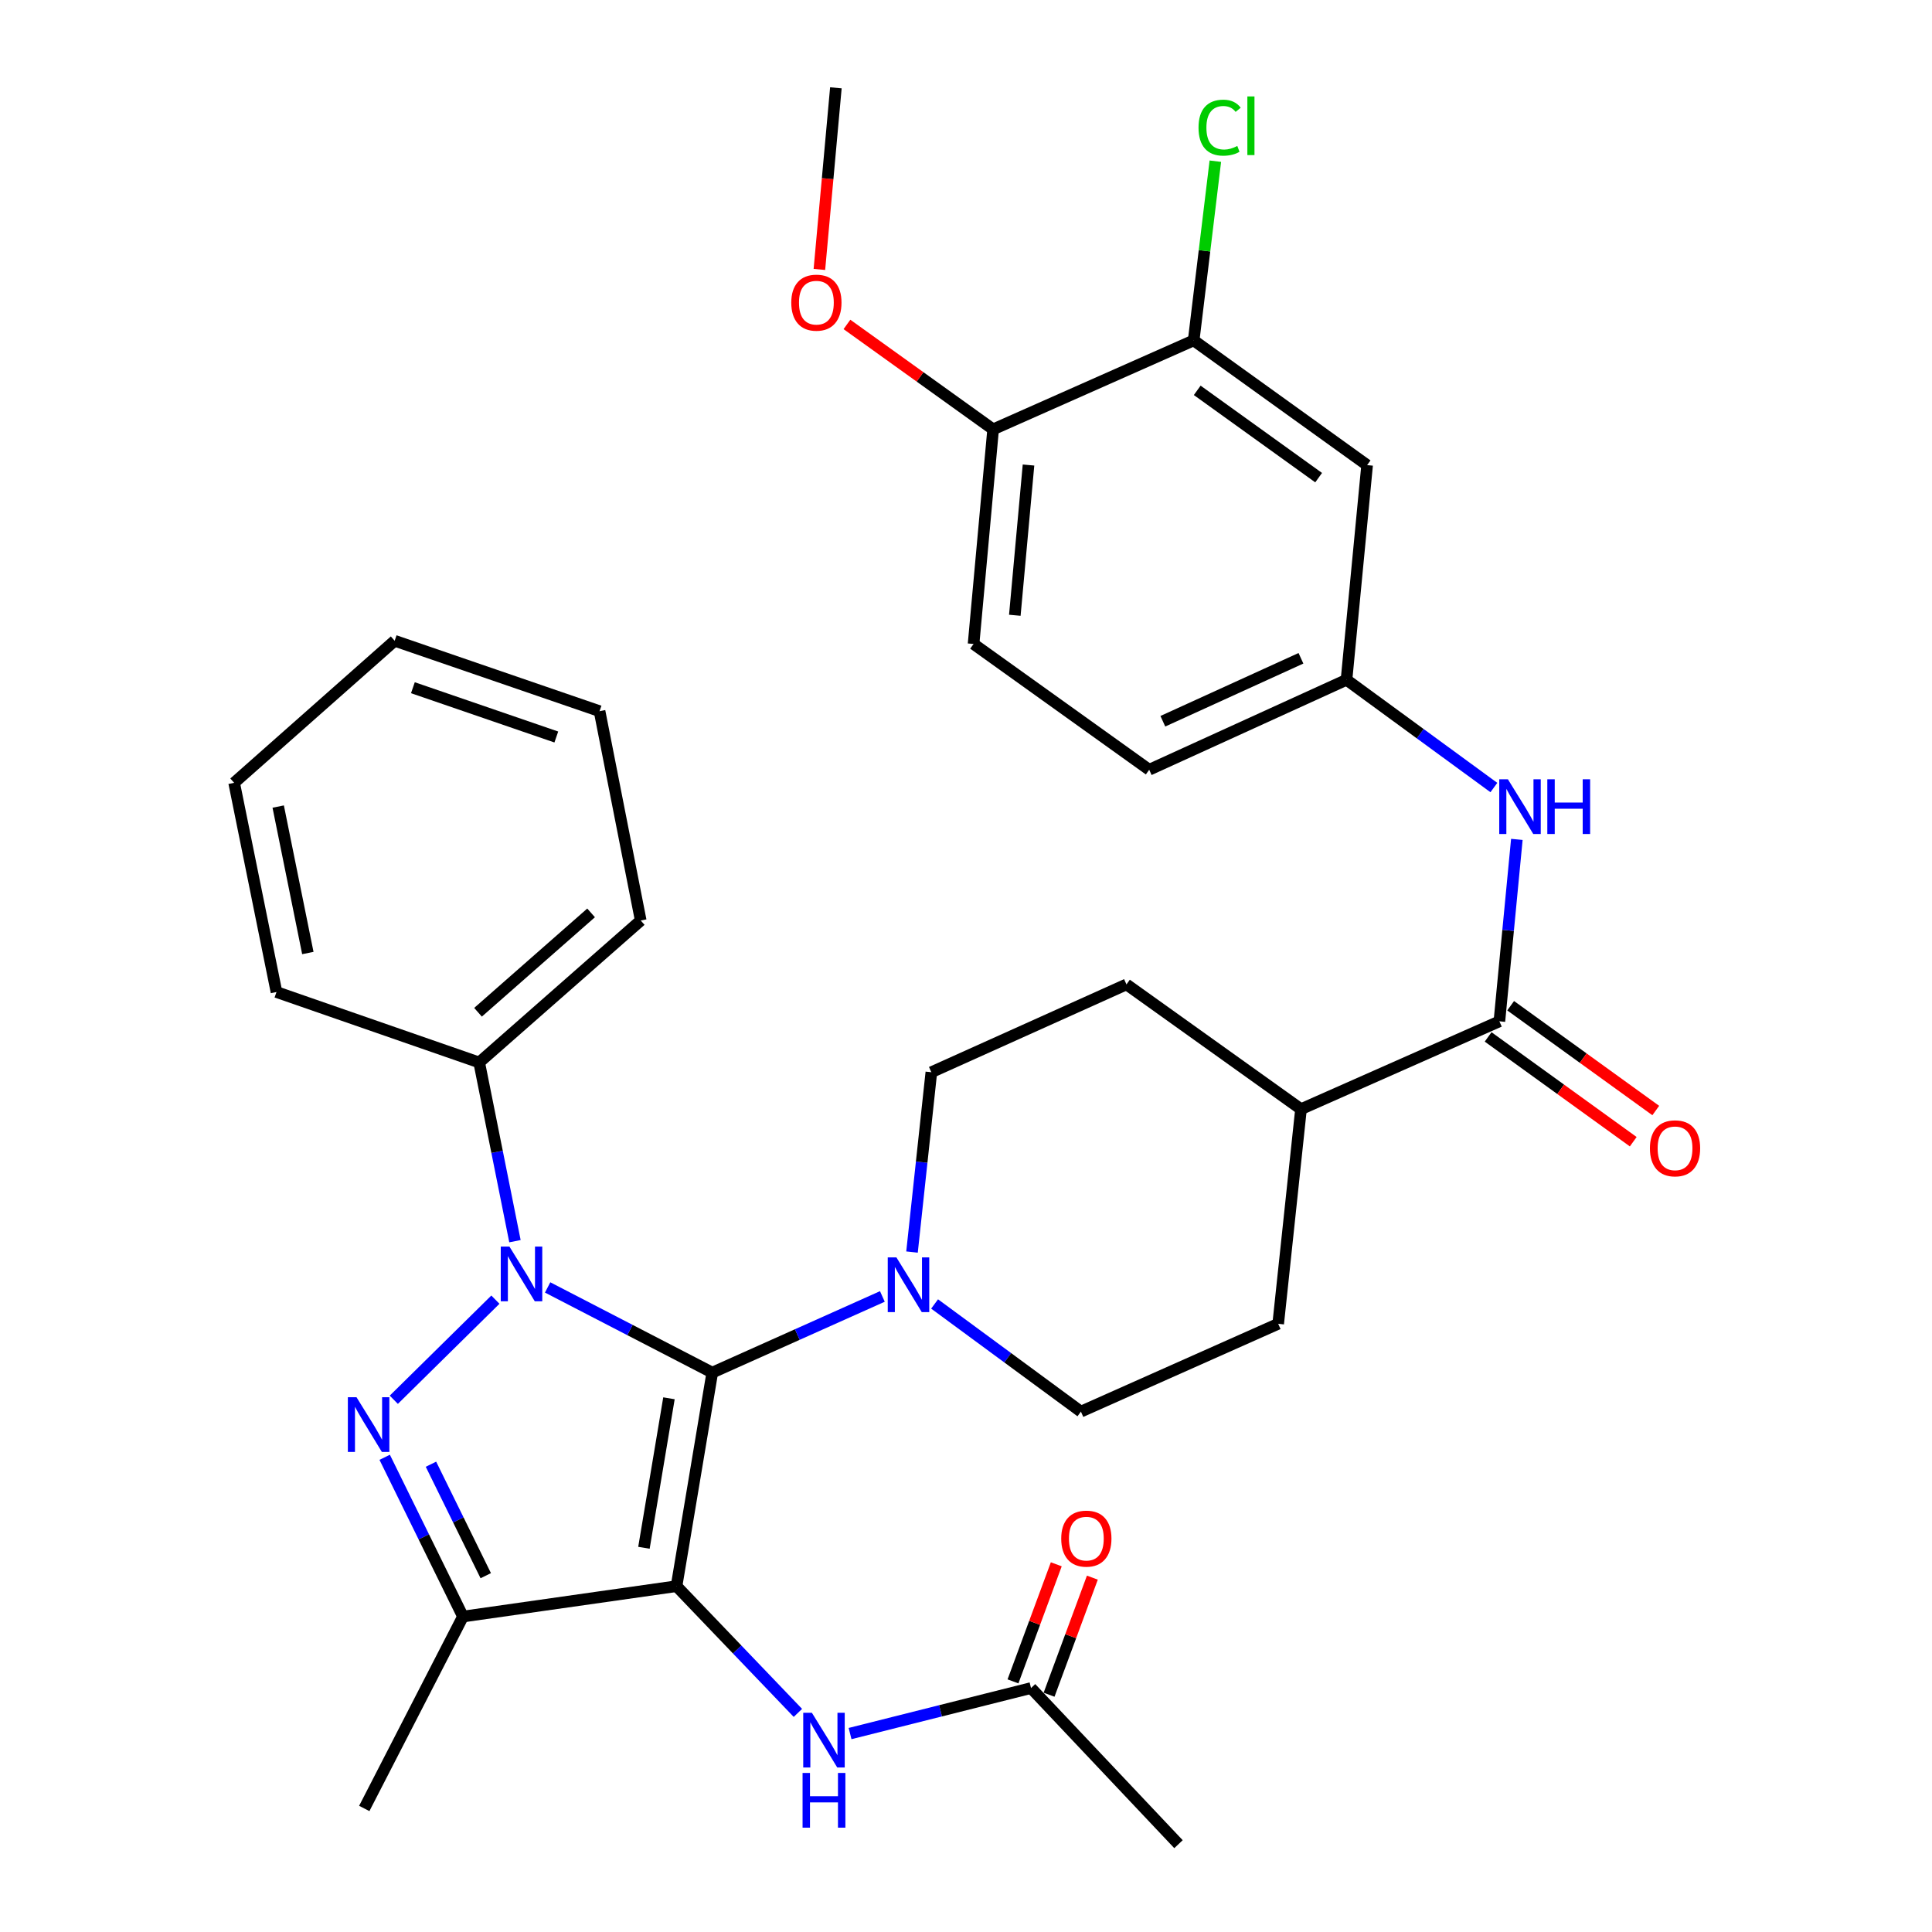 <?xml version='1.0' encoding='iso-8859-1'?>
<svg version='1.1' baseProfile='full'
              xmlns='http://www.w3.org/2000/svg'
                      xmlns:rdkit='http://www.rdkit.org/xml'
                      xmlns:xlink='http://www.w3.org/1999/xlink'
                  xml:space='preserve'
width='1000px' height='1000px' viewBox='0 0 1000 1000'>
<!-- END OF HEADER -->
<rect style='opacity:1.0;fill:#FFFFFF;stroke:none' width='1000' height='1000' x='0' y='0'> </rect>
<path class='bond-0' d='M 368.669,710.461 L 350.169,821.002' style='fill:none;fill-rule:evenodd;stroke:#000000;stroke-width:6px;stroke-linecap:butt;stroke-linejoin:miter;stroke-opacity:1' />
<path class='bond-0' d='M 346.251,723.755 L 333.302,801.134' style='fill:none;fill-rule:evenodd;stroke:#000000;stroke-width:6px;stroke-linecap:butt;stroke-linejoin:miter;stroke-opacity:1' />
<path class='bond-1' d='M 368.669,710.461 L 326.06,688.417' style='fill:none;fill-rule:evenodd;stroke:#000000;stroke-width:6px;stroke-linecap:butt;stroke-linejoin:miter;stroke-opacity:1' />
<path class='bond-1' d='M 326.06,688.417 L 283.452,666.372' style='fill:none;fill-rule:evenodd;stroke:#0000FF;stroke-width:6px;stroke-linecap:butt;stroke-linejoin:miter;stroke-opacity:1' />
<path class='bond-4' d='M 368.669,710.461 L 412.692,690.751' style='fill:none;fill-rule:evenodd;stroke:#000000;stroke-width:6px;stroke-linecap:butt;stroke-linejoin:miter;stroke-opacity:1' />
<path class='bond-4' d='M 412.692,690.751 L 456.715,671.042' style='fill:none;fill-rule:evenodd;stroke:#0000FF;stroke-width:6px;stroke-linecap:butt;stroke-linejoin:miter;stroke-opacity:1' />
<path class='bond-3' d='M 350.169,821.002 L 239.628,836.724' style='fill:none;fill-rule:evenodd;stroke:#000000;stroke-width:6px;stroke-linecap:butt;stroke-linejoin:miter;stroke-opacity:1' />
<path class='bond-5' d='M 350.169,821.002 L 381.58,853.797' style='fill:none;fill-rule:evenodd;stroke:#000000;stroke-width:6px;stroke-linecap:butt;stroke-linejoin:miter;stroke-opacity:1' />
<path class='bond-5' d='M 381.58,853.797 L 412.991,886.592' style='fill:none;fill-rule:evenodd;stroke:#0000FF;stroke-width:6px;stroke-linecap:butt;stroke-linejoin:miter;stroke-opacity:1' />
<path class='bond-2' d='M 256.415,672.699 L 203.835,724.515' style='fill:none;fill-rule:evenodd;stroke:#0000FF;stroke-width:6px;stroke-linecap:butt;stroke-linejoin:miter;stroke-opacity:1' />
<path class='bond-9' d='M 266.54,642.428 L 257.283,596.18' style='fill:none;fill-rule:evenodd;stroke:#0000FF;stroke-width:6px;stroke-linecap:butt;stroke-linejoin:miter;stroke-opacity:1' />
<path class='bond-9' d='M 257.283,596.18 L 248.026,549.932' style='fill:none;fill-rule:evenodd;stroke:#000000;stroke-width:6px;stroke-linecap:butt;stroke-linejoin:miter;stroke-opacity:1' />
<path class='bond-33' d='M 199.112,754.296 L 219.37,795.51' style='fill:none;fill-rule:evenodd;stroke:#0000FF;stroke-width:6px;stroke-linecap:butt;stroke-linejoin:miter;stroke-opacity:1' />
<path class='bond-33' d='M 219.37,795.51 L 239.628,836.724' style='fill:none;fill-rule:evenodd;stroke:#000000;stroke-width:6px;stroke-linecap:butt;stroke-linejoin:miter;stroke-opacity:1' />
<path class='bond-33' d='M 223.062,757.875 L 237.243,786.725' style='fill:none;fill-rule:evenodd;stroke:#0000FF;stroke-width:6px;stroke-linecap:butt;stroke-linejoin:miter;stroke-opacity:1' />
<path class='bond-33' d='M 237.243,786.725 L 251.424,815.575' style='fill:none;fill-rule:evenodd;stroke:#000000;stroke-width:6px;stroke-linecap:butt;stroke-linejoin:miter;stroke-opacity:1' />
<path class='bond-24' d='M 239.628,836.724 L 188.545,936.057' style='fill:none;fill-rule:evenodd;stroke:#000000;stroke-width:6px;stroke-linecap:butt;stroke-linejoin:miter;stroke-opacity:1' />
<path class='bond-14' d='M 472.057,648.062 L 477.06,601.525' style='fill:none;fill-rule:evenodd;stroke:#0000FF;stroke-width:6px;stroke-linecap:butt;stroke-linejoin:miter;stroke-opacity:1' />
<path class='bond-14' d='M 477.06,601.525 L 482.064,554.988' style='fill:none;fill-rule:evenodd;stroke:#000000;stroke-width:6px;stroke-linecap:butt;stroke-linejoin:miter;stroke-opacity:1' />
<path class='bond-15' d='M 483.747,674.928 L 521.613,702.79' style='fill:none;fill-rule:evenodd;stroke:#0000FF;stroke-width:6px;stroke-linecap:butt;stroke-linejoin:miter;stroke-opacity:1' />
<path class='bond-15' d='M 521.613,702.79 L 559.48,730.653' style='fill:none;fill-rule:evenodd;stroke:#000000;stroke-width:6px;stroke-linecap:butt;stroke-linejoin:miter;stroke-opacity:1' />
<path class='bond-11' d='M 439.992,897.29 L 486.824,885.512' style='fill:none;fill-rule:evenodd;stroke:#0000FF;stroke-width:6px;stroke-linecap:butt;stroke-linejoin:miter;stroke-opacity:1' />
<path class='bond-11' d='M 486.824,885.512 L 533.656,873.733' style='fill:none;fill-rule:evenodd;stroke:#000000;stroke-width:6px;stroke-linecap:butt;stroke-linejoin:miter;stroke-opacity:1' />
<path class='bond-6' d='M 776.081,528.634 L 673.395,574.096' style='fill:none;fill-rule:evenodd;stroke:#000000;stroke-width:6px;stroke-linecap:butt;stroke-linejoin:miter;stroke-opacity:1' />
<path class='bond-7' d='M 776.081,528.634 L 780.6,481.551' style='fill:none;fill-rule:evenodd;stroke:#000000;stroke-width:6px;stroke-linecap:butt;stroke-linejoin:miter;stroke-opacity:1' />
<path class='bond-7' d='M 780.6,481.551 L 785.12,434.468' style='fill:none;fill-rule:evenodd;stroke:#0000FF;stroke-width:6px;stroke-linecap:butt;stroke-linejoin:miter;stroke-opacity:1' />
<path class='bond-17' d='M 770.251,536.707 L 807.806,563.827' style='fill:none;fill-rule:evenodd;stroke:#000000;stroke-width:6px;stroke-linecap:butt;stroke-linejoin:miter;stroke-opacity:1' />
<path class='bond-17' d='M 807.806,563.827 L 845.361,590.948' style='fill:none;fill-rule:evenodd;stroke:#FF0000;stroke-width:6px;stroke-linecap:butt;stroke-linejoin:miter;stroke-opacity:1' />
<path class='bond-17' d='M 781.911,520.561 L 819.466,547.682' style='fill:none;fill-rule:evenodd;stroke:#000000;stroke-width:6px;stroke-linecap:butt;stroke-linejoin:miter;stroke-opacity:1' />
<path class='bond-17' d='M 819.466,547.682 L 857.021,574.803' style='fill:none;fill-rule:evenodd;stroke:#FF0000;stroke-width:6px;stroke-linecap:butt;stroke-linejoin:miter;stroke-opacity:1' />
<path class='bond-12' d='M 773.226,407.631 L 735.088,379.747' style='fill:none;fill-rule:evenodd;stroke:#0000FF;stroke-width:6px;stroke-linecap:butt;stroke-linejoin:miter;stroke-opacity:1' />
<path class='bond-12' d='M 735.088,379.747 L 696.951,351.863' style='fill:none;fill-rule:evenodd;stroke:#000000;stroke-width:6px;stroke-linecap:butt;stroke-linejoin:miter;stroke-opacity:1' />
<path class='bond-8' d='M 617.843,176.188 L 707.617,240.747' style='fill:none;fill-rule:evenodd;stroke:#000000;stroke-width:6px;stroke-linecap:butt;stroke-linejoin:miter;stroke-opacity:1' />
<path class='bond-8' d='M 619.681,202.04 L 682.523,247.231' style='fill:none;fill-rule:evenodd;stroke:#000000;stroke-width:6px;stroke-linecap:butt;stroke-linejoin:miter;stroke-opacity:1' />
<path class='bond-22' d='M 617.843,176.188 L 623.45,129.809' style='fill:none;fill-rule:evenodd;stroke:#000000;stroke-width:6px;stroke-linecap:butt;stroke-linejoin:miter;stroke-opacity:1' />
<path class='bond-22' d='M 623.45,129.809 L 629.057,83.431' style='fill:none;fill-rule:evenodd;stroke:#00CC00;stroke-width:6px;stroke-linecap:butt;stroke-linejoin:miter;stroke-opacity:1' />
<path class='bond-36' d='M 617.843,176.188 L 514.039,222.225' style='fill:none;fill-rule:evenodd;stroke:#000000;stroke-width:6px;stroke-linecap:butt;stroke-linejoin:miter;stroke-opacity:1' />
<path class='bond-27' d='M 248.026,549.932 L 331.637,476.445' style='fill:none;fill-rule:evenodd;stroke:#000000;stroke-width:6px;stroke-linecap:butt;stroke-linejoin:miter;stroke-opacity:1' />
<path class='bond-27' d='M 247.42,523.95 L 305.948,472.509' style='fill:none;fill-rule:evenodd;stroke:#000000;stroke-width:6px;stroke-linecap:butt;stroke-linejoin:miter;stroke-opacity:1' />
<path class='bond-28' d='M 248.026,549.932 L 143.105,513.476' style='fill:none;fill-rule:evenodd;stroke:#000000;stroke-width:6px;stroke-linecap:butt;stroke-linejoin:miter;stroke-opacity:1' />
<path class='bond-10' d='M 707.617,240.747 L 696.951,351.863' style='fill:none;fill-rule:evenodd;stroke:#000000;stroke-width:6px;stroke-linecap:butt;stroke-linejoin:miter;stroke-opacity:1' />
<path class='bond-18' d='M 542.996,877.187 L 554.202,846.886' style='fill:none;fill-rule:evenodd;stroke:#000000;stroke-width:6px;stroke-linecap:butt;stroke-linejoin:miter;stroke-opacity:1' />
<path class='bond-18' d='M 554.202,846.886 L 565.408,816.585' style='fill:none;fill-rule:evenodd;stroke:#FF0000;stroke-width:6px;stroke-linecap:butt;stroke-linejoin:miter;stroke-opacity:1' />
<path class='bond-18' d='M 524.317,870.28 L 535.523,839.978' style='fill:none;fill-rule:evenodd;stroke:#000000;stroke-width:6px;stroke-linecap:butt;stroke-linejoin:miter;stroke-opacity:1' />
<path class='bond-18' d='M 535.523,839.978 L 546.729,809.677' style='fill:none;fill-rule:evenodd;stroke:#FF0000;stroke-width:6px;stroke-linecap:butt;stroke-linejoin:miter;stroke-opacity:1' />
<path class='bond-26' d='M 533.656,873.733 L 609.987,954.545' style='fill:none;fill-rule:evenodd;stroke:#000000;stroke-width:6px;stroke-linecap:butt;stroke-linejoin:miter;stroke-opacity:1' />
<path class='bond-23' d='M 696.951,351.863 L 594.829,398.421' style='fill:none;fill-rule:evenodd;stroke:#000000;stroke-width:6px;stroke-linecap:butt;stroke-linejoin:miter;stroke-opacity:1' />
<path class='bond-23' d='M 673.371,340.726 L 601.886,373.316' style='fill:none;fill-rule:evenodd;stroke:#000000;stroke-width:6px;stroke-linecap:butt;stroke-linejoin:miter;stroke-opacity:1' />
<path class='bond-13' d='M 673.395,574.096 L 661.59,685.191' style='fill:none;fill-rule:evenodd;stroke:#000000;stroke-width:6px;stroke-linecap:butt;stroke-linejoin:miter;stroke-opacity:1' />
<path class='bond-34' d='M 673.395,574.096 L 583.057,509.526' style='fill:none;fill-rule:evenodd;stroke:#000000;stroke-width:6px;stroke-linecap:butt;stroke-linejoin:miter;stroke-opacity:1' />
<path class='bond-19' d='M 482.064,554.988 L 583.057,509.526' style='fill:none;fill-rule:evenodd;stroke:#000000;stroke-width:6px;stroke-linecap:butt;stroke-linejoin:miter;stroke-opacity:1' />
<path class='bond-20' d='M 559.48,730.653 L 661.59,685.191' style='fill:none;fill-rule:evenodd;stroke:#000000;stroke-width:6px;stroke-linecap:butt;stroke-linejoin:miter;stroke-opacity:1' />
<path class='bond-16' d='M 514.039,222.225 L 503.916,333.32' style='fill:none;fill-rule:evenodd;stroke:#000000;stroke-width:6px;stroke-linecap:butt;stroke-linejoin:miter;stroke-opacity:1' />
<path class='bond-16' d='M 532.354,240.697 L 525.268,318.463' style='fill:none;fill-rule:evenodd;stroke:#000000;stroke-width:6px;stroke-linecap:butt;stroke-linejoin:miter;stroke-opacity:1' />
<path class='bond-25' d='M 514.039,222.225 L 476.208,195.073' style='fill:none;fill-rule:evenodd;stroke:#000000;stroke-width:6px;stroke-linecap:butt;stroke-linejoin:miter;stroke-opacity:1' />
<path class='bond-25' d='M 476.208,195.073 L 438.377,167.922' style='fill:none;fill-rule:evenodd;stroke:#FF0000;stroke-width:6px;stroke-linecap:butt;stroke-linejoin:miter;stroke-opacity:1' />
<path class='bond-21' d='M 503.916,333.32 L 594.829,398.421' style='fill:none;fill-rule:evenodd;stroke:#000000;stroke-width:6px;stroke-linecap:butt;stroke-linejoin:miter;stroke-opacity:1' />
<path class='bond-29' d='M 424.115,139.462 L 428.384,92.458' style='fill:none;fill-rule:evenodd;stroke:#FF0000;stroke-width:6px;stroke-linecap:butt;stroke-linejoin:miter;stroke-opacity:1' />
<path class='bond-29' d='M 428.384,92.458 L 432.652,45.455' style='fill:none;fill-rule:evenodd;stroke:#000000;stroke-width:6px;stroke-linecap:butt;stroke-linejoin:miter;stroke-opacity:1' />
<path class='bond-30' d='M 331.637,476.445 L 310.328,368.105' style='fill:none;fill-rule:evenodd;stroke:#000000;stroke-width:6px;stroke-linecap:butt;stroke-linejoin:miter;stroke-opacity:1' />
<path class='bond-31' d='M 143.105,513.476 L 121.187,405.181' style='fill:none;fill-rule:evenodd;stroke:#000000;stroke-width:6px;stroke-linecap:butt;stroke-linejoin:miter;stroke-opacity:1' />
<path class='bond-31' d='M 159.337,493.281 L 143.995,417.475' style='fill:none;fill-rule:evenodd;stroke:#000000;stroke-width:6px;stroke-linecap:butt;stroke-linejoin:miter;stroke-opacity:1' />
<path class='bond-35' d='M 310.328,368.105 L 204.278,331.66' style='fill:none;fill-rule:evenodd;stroke:#000000;stroke-width:6px;stroke-linecap:butt;stroke-linejoin:miter;stroke-opacity:1' />
<path class='bond-35' d='M 287.948,381.473 L 213.713,355.961' style='fill:none;fill-rule:evenodd;stroke:#000000;stroke-width:6px;stroke-linecap:butt;stroke-linejoin:miter;stroke-opacity:1' />
<path class='bond-32' d='M 121.187,405.181 L 204.278,331.66' style='fill:none;fill-rule:evenodd;stroke:#000000;stroke-width:6px;stroke-linecap:butt;stroke-linejoin:miter;stroke-opacity:1' />
<path  class='atom-2' d='M 263.673 645.218
L 272.953 660.218
Q 273.873 661.698, 275.353 664.378
Q 276.833 667.058, 276.913 667.218
L 276.913 645.218
L 280.673 645.218
L 280.673 673.538
L 276.793 673.538
L 266.833 657.138
Q 265.673 655.218, 264.433 653.018
Q 263.233 650.818, 262.873 650.138
L 262.873 673.538
L 259.193 673.538
L 259.193 645.218
L 263.673 645.218
' fill='#0000FF'/>
<path  class='atom-3' d='M 184.531 723.209
L 193.811 738.209
Q 194.731 739.689, 196.211 742.369
Q 197.691 745.049, 197.771 745.209
L 197.771 723.209
L 201.531 723.209
L 201.531 751.529
L 197.651 751.529
L 187.691 735.129
Q 186.531 733.209, 185.291 731.009
Q 184.091 728.809, 183.731 728.129
L 183.731 751.529
L 180.051 751.529
L 180.051 723.209
L 184.531 723.209
' fill='#0000FF'/>
<path  class='atom-5' d='M 463.977 650.828
L 473.257 665.828
Q 474.177 667.308, 475.657 669.988
Q 477.137 672.668, 477.217 672.828
L 477.217 650.828
L 480.977 650.828
L 480.977 679.148
L 477.097 679.148
L 467.137 662.748
Q 465.977 660.828, 464.737 658.628
Q 463.537 656.428, 463.177 655.748
L 463.177 679.148
L 459.497 679.148
L 459.497 650.828
L 463.977 650.828
' fill='#0000FF'/>
<path  class='atom-6' d='M 420.229 886.526
L 429.509 901.526
Q 430.429 903.006, 431.909 905.686
Q 433.389 908.366, 433.469 908.526
L 433.469 886.526
L 437.229 886.526
L 437.229 914.846
L 433.349 914.846
L 423.389 898.446
Q 422.229 896.526, 420.989 894.326
Q 419.789 892.126, 419.429 891.446
L 419.429 914.846
L 415.749 914.846
L 415.749 886.526
L 420.229 886.526
' fill='#0000FF'/>
<path  class='atom-6' d='M 415.409 917.678
L 419.249 917.678
L 419.249 929.718
L 433.729 929.718
L 433.729 917.678
L 437.569 917.678
L 437.569 945.998
L 433.729 945.998
L 433.729 932.918
L 419.249 932.918
L 419.249 945.998
L 415.409 945.998
L 415.409 917.678
' fill='#0000FF'/>
<path  class='atom-8' d='M 780.487 403.357
L 789.767 418.357
Q 790.687 419.837, 792.167 422.517
Q 793.647 425.197, 793.727 425.357
L 793.727 403.357
L 797.487 403.357
L 797.487 431.677
L 793.607 431.677
L 783.647 415.277
Q 782.487 413.357, 781.247 411.157
Q 780.047 408.957, 779.687 408.277
L 779.687 431.677
L 776.007 431.677
L 776.007 403.357
L 780.487 403.357
' fill='#0000FF'/>
<path  class='atom-8' d='M 800.887 403.357
L 804.727 403.357
L 804.727 415.397
L 819.207 415.397
L 819.207 403.357
L 823.047 403.357
L 823.047 431.677
L 819.207 431.677
L 819.207 418.597
L 804.727 418.597
L 804.727 431.677
L 800.887 431.677
L 800.887 403.357
' fill='#0000FF'/>
<path  class='atom-18' d='M 853.995 594.368
Q 853.995 587.568, 857.355 583.768
Q 860.715 579.968, 866.995 579.968
Q 873.275 579.968, 876.635 583.768
Q 879.995 587.568, 879.995 594.368
Q 879.995 601.248, 876.595 605.168
Q 873.195 609.048, 866.995 609.048
Q 860.755 609.048, 857.355 605.168
Q 853.995 601.288, 853.995 594.368
M 866.995 605.848
Q 871.315 605.848, 873.635 602.968
Q 875.995 600.048, 875.995 594.368
Q 875.995 588.808, 873.635 586.008
Q 871.315 583.168, 866.995 583.168
Q 862.675 583.168, 860.315 585.968
Q 857.995 588.768, 857.995 594.368
Q 857.995 600.088, 860.315 602.968
Q 862.675 605.848, 866.995 605.848
' fill='#FF0000'/>
<path  class='atom-19' d='M 549.29 796.387
Q 549.29 789.587, 552.65 785.787
Q 556.01 781.987, 562.29 781.987
Q 568.57 781.987, 571.93 785.787
Q 575.29 789.587, 575.29 796.387
Q 575.29 803.267, 571.89 807.187
Q 568.49 811.067, 562.29 811.067
Q 556.05 811.067, 552.65 807.187
Q 549.29 803.307, 549.29 796.387
M 562.29 807.867
Q 566.61 807.867, 568.93 804.987
Q 571.29 802.067, 571.29 796.387
Q 571.29 790.827, 568.93 788.027
Q 566.61 785.187, 562.29 785.187
Q 557.97 785.187, 555.61 787.987
Q 553.29 790.787, 553.29 796.387
Q 553.29 802.107, 555.61 804.987
Q 557.97 807.867, 562.29 807.867
' fill='#FF0000'/>
<path  class='atom-23' d='M 620.354 66.073
Q 620.354 59.033, 623.634 55.353
Q 626.954 51.633, 633.234 51.633
Q 639.074 51.633, 642.194 55.753
L 639.554 57.913
Q 637.274 54.913, 633.234 54.913
Q 628.954 54.913, 626.674 57.793
Q 624.434 60.633, 624.434 66.073
Q 624.434 71.673, 626.754 74.553
Q 629.114 77.433, 633.674 77.433
Q 636.794 77.433, 640.434 75.553
L 641.554 78.553
Q 640.074 79.513, 637.834 80.073
Q 635.594 80.633, 633.114 80.633
Q 626.954 80.633, 623.634 76.873
Q 620.354 73.113, 620.354 66.073
' fill='#00CC00'/>
<path  class='atom-23' d='M 645.634 49.913
L 649.314 49.913
L 649.314 80.273
L 645.634 80.273
L 645.634 49.913
' fill='#00CC00'/>
<path  class='atom-26' d='M 409.562 156.651
Q 409.562 149.851, 412.922 146.051
Q 416.282 142.251, 422.562 142.251
Q 428.842 142.251, 432.202 146.051
Q 435.562 149.851, 435.562 156.651
Q 435.562 163.531, 432.162 167.451
Q 428.762 171.331, 422.562 171.331
Q 416.322 171.331, 412.922 167.451
Q 409.562 163.571, 409.562 156.651
M 422.562 168.131
Q 426.882 168.131, 429.202 165.251
Q 431.562 162.331, 431.562 156.651
Q 431.562 151.091, 429.202 148.291
Q 426.882 145.451, 422.562 145.451
Q 418.242 145.451, 415.882 148.251
Q 413.562 151.051, 413.562 156.651
Q 413.562 162.371, 415.882 165.251
Q 418.242 168.131, 422.562 168.131
' fill='#FF0000'/>
</svg>
